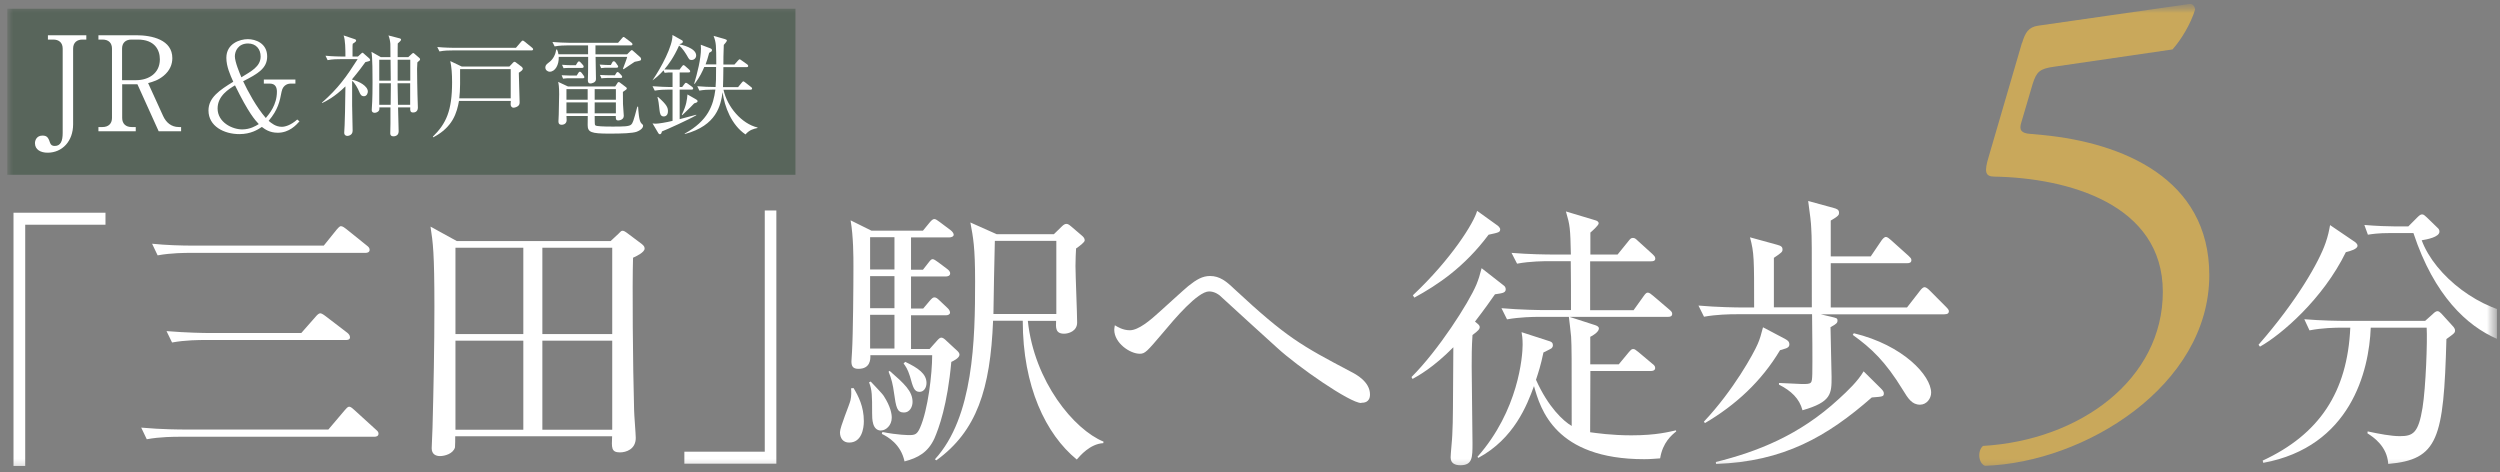 <svg width="286" height="54" viewBox="0 0 286 54" fill="none" xmlns="http://www.w3.org/2000/svg">
<rect x="0" y="0" width="286" height="54" fill="#808080" stroke="none"/>
<g clip-path="url(#clip0_1088_191)">
<mask id="mask0_1088_191" style="mask-type:luminance" maskUnits="userSpaceOnUse" x="0" y="0" width="286" height="54">
<path d="M285.685 0.447H0.816V53.86H285.685V0.447Z" fill="white"/>
</mask>
<g mask="url(#mask0_1088_191)">
<mask id="mask1_1088_191" style="mask-type:luminance" maskUnits="userSpaceOnUse" x="0" y="0" width="286" height="54">
<path d="M285.685 0.447H0.816V53.86H285.685V0.447Z" fill="white"/>
</mask>
<g mask="url(#mask1_1088_191)">
<path d="M2.884 25.708V53.303H1.545V24.336H12.068V25.708H2.884Z" fill="white"/>
<path d="M37.566 49.136L39.432 46.936C39.595 46.773 39.743 46.529 39.946 46.529C40.149 46.529 40.352 46.746 40.514 46.882L42.99 49.136C43.206 49.327 43.301 49.422 43.301 49.612C43.301 49.897 43.044 49.965 42.827 49.965H20.537C19.996 49.965 18.318 49.965 16.79 50.25L16.154 48.919C18.494 49.136 20.807 49.136 21.037 49.136H37.552H37.566ZM37.038 28.1L38.526 26.253C38.648 26.131 38.837 25.873 39 25.873C39.189 25.873 39.446 26.063 39.595 26.185L41.975 28.1C42.138 28.223 42.286 28.358 42.286 28.576C42.286 28.861 42.029 28.929 41.813 28.929H21.781C21.24 28.929 19.563 28.929 18.034 29.214L17.399 27.883C19.008 28.046 20.631 28.1 22.282 28.1H37.025H37.038ZM34.468 38.096L36.118 36.221C36.281 36.031 36.47 35.841 36.633 35.841C36.754 35.841 36.944 35.936 37.228 36.154L39.73 38.068C39.852 38.163 40.041 38.353 40.041 38.584C40.041 38.87 39.757 38.897 39.568 38.897H23.431C22.863 38.897 21.213 38.897 19.684 39.182L19.049 37.878C21.362 38.068 23.364 38.096 23.932 38.096H34.455H34.468Z" fill="white"/>
<path d="M69.85 27.581L70.743 26.752C70.932 26.589 71.026 26.399 71.216 26.399C71.406 26.399 71.527 26.521 71.689 26.616L73.394 27.893C73.583 28.056 73.745 28.178 73.745 28.436C73.745 28.884 72.704 29.36 72.42 29.482C72.325 32.605 72.393 41.731 72.542 46.919C72.542 47.395 72.731 49.663 72.731 50.097C72.731 51.401 71.622 51.754 70.918 51.754C69.904 51.754 69.972 51.184 70.026 49.907H52.077C52.077 50.097 52.077 51.048 52.05 51.184C51.833 51.917 50.873 52.175 50.332 52.175C49.886 52.175 49.385 51.985 49.385 51.279C49.385 50.898 49.48 49.269 49.48 48.929C49.602 44.312 49.696 39.694 49.696 35.118C49.696 28.884 49.534 27.771 49.25 25.924L52.266 27.581H69.823H69.85ZM52.104 38.214H59.868V28.341H52.104V38.214ZM52.104 49.16H59.868V38.975H52.104V49.16ZM70.039 28.341H62.046V38.214H70.039V28.341ZM70.039 38.975H62.046V49.16H70.039V38.975Z" fill="white"/>
<path d="M78.291 53.045V51.674H87.489V24.078H88.815V53.045H78.291Z" fill="white"/>
<path d="M97.133 50.629C96.471 50.629 96.092 50.153 96.092 49.447C96.092 48.85 97.174 46.324 97.295 45.794C97.417 45.251 97.39 44.803 97.363 44.422L97.647 44.395C98.188 45.291 98.824 46.5 98.824 48.184C98.824 49.04 98.567 50.629 97.147 50.629M108.833 41.367C108.387 46.337 107.399 48.999 106.899 50.153C106.169 51.742 105.032 52.38 103.477 52.788C103.071 50.819 101.543 49.95 100.88 49.637L100.947 49.42C102.719 49.773 103.923 49.773 104.018 49.773C104.653 49.773 104.911 49.705 105.249 48.945C106.169 46.88 106.642 42.738 106.642 40.633H99.568C99.595 41.15 99.54 42.195 98.201 42.195C97.566 42.195 97.403 41.883 97.403 41.34C97.403 41.15 97.471 40.389 97.471 40.226C97.593 38.216 97.633 32.689 97.633 30.489C97.633 29.375 97.633 27.08 97.309 25.206L99.689 26.387H105.587L106.344 25.464C106.56 25.206 106.723 25.057 106.885 25.057C107.075 25.057 107.237 25.22 107.521 25.41L108.752 26.333C108.968 26.496 109.104 26.713 109.104 26.849C109.104 27.067 108.819 27.162 108.589 27.162H104.221V30.855H105.587L106.182 30.095C106.439 29.769 106.534 29.647 106.696 29.647C106.858 29.647 107.048 29.81 107.332 30L108.346 30.76C108.508 30.883 108.698 31.046 108.698 31.276C108.698 31.562 108.414 31.63 108.184 31.63H104.221V35.296H105.614L106.371 34.4C106.601 34.142 106.723 34.02 106.885 34.02C107.075 34.02 107.21 34.115 107.453 34.346L108.4 35.242C108.589 35.405 108.684 35.622 108.684 35.758C108.684 35.948 108.495 36.07 108.211 36.07H104.221V39.927H106.344L107.169 39.004C107.358 38.786 107.521 38.623 107.683 38.623C107.846 38.623 108.035 38.746 108.319 39.031L109.55 40.172C109.672 40.294 109.766 40.43 109.766 40.579C109.766 40.959 109.036 41.312 108.819 41.407M100.812 49.257C99.77 49.257 99.77 47.926 99.77 47.247C99.77 45.278 99.77 44.599 99.419 43.743L99.608 43.648C99.825 43.906 100.975 45.047 101.123 45.332C101.881 46.514 102.016 47.342 102.016 47.777C102.016 48.7 101.313 49.243 100.812 49.243M102.327 27.134H99.54V30.828H102.327V27.134ZM102.327 31.589H99.54V35.256H102.327V31.589ZM102.327 36.016H99.54V39.873H102.327V36.016ZM103.436 47.193C102.611 47.193 102.516 46.65 102.259 44.843C102.165 44.137 102.003 43.322 101.651 42.521L101.773 42.426C103.45 43.893 104.396 44.748 104.396 45.984C104.396 46.527 104.085 47.193 103.409 47.193M105.208 44.83C104.572 44.83 104.451 44.314 104.099 43.051C103.842 42.222 103.585 41.869 103.369 41.584L103.558 41.394C105.046 42.1 105.992 42.766 105.992 43.811C105.992 44.327 105.709 44.83 105.194 44.83M126.2 50.697C124.686 50.792 123.563 52.136 123.184 52.571C119.64 49.678 117.003 44.205 117.003 36.695H113.608C113.297 44.517 111.741 49.325 107.115 52.666L106.953 52.544C111.389 47.709 111.552 38.827 111.552 32.2C111.552 28.248 111.335 27.202 111.011 25.451L114.027 26.795H120.56L121.48 25.899C121.669 25.709 121.831 25.613 121.994 25.613C122.156 25.613 122.278 25.681 122.535 25.899L123.806 26.985C123.996 27.148 124.09 27.311 124.09 27.501C124.09 27.718 123.481 28.166 123.103 28.425C123.076 28.968 123.035 29.565 123.035 30.434C123.035 31.453 123.225 35.907 123.225 36.899C123.225 37.89 122.237 38.175 121.737 38.175C120.722 38.175 120.79 37.469 120.817 36.709H117.584C118.314 43.648 122.873 49.148 126.241 50.52L126.214 50.71L126.2 50.697ZM120.844 27.555H113.81C113.783 28.764 113.648 34.617 113.648 35.921H120.844V27.555Z" fill="white"/>
<path d="M155.726 46.105C154.428 46.105 148.409 41.909 146.123 39.804C145.203 38.976 140.442 34.643 139.522 33.788C139.36 33.666 138.913 33.34 138.319 33.34C137.02 33.34 134.356 36.49 133.03 38.079C131.217 40.211 131.001 40.469 130.393 40.469C129.256 40.469 127.471 39.234 127.471 37.726C127.471 37.604 127.498 37.441 127.538 37.21C127.849 37.4 128.458 37.781 129.256 37.781C130.243 37.781 131.596 36.64 132.651 35.675C133.192 35.2 135.478 33.095 135.952 32.715C136.871 31.982 137.561 31.574 138.427 31.574C139.536 31.574 140.293 32.185 141.186 33.041C147.205 38.636 148.828 39.505 154.536 42.52C155.104 42.805 156.727 43.661 156.727 45.127C156.727 46.051 156.024 46.078 155.74 46.078" fill="white"/>
<path d="M161.488 43.12C164.532 40.092 168.021 34.66 168.901 32.555C169.157 31.916 169.279 31.536 169.496 30.68L172.066 32.69C172.188 32.785 172.255 32.948 172.255 33.098C172.255 33.546 171.741 33.546 171.024 33.668C170.51 34.401 169.888 35.298 168.738 36.792C169.117 37.104 169.279 37.199 169.279 37.43C169.279 37.62 169.157 37.81 168.454 38.326C168.359 39.698 168.36 40.934 168.36 41.925C168.36 43.297 168.454 49.435 168.454 50.684C168.454 52.341 168.454 53.224 167.061 53.224C166.493 53.224 165.952 53.034 165.952 52.328C165.952 51.92 166.141 50.1 166.141 49.748C166.236 47.805 166.209 46.977 166.263 39.725C163.977 42.047 162.233 42.998 161.596 43.351L161.475 43.134L161.488 43.12ZM161.623 33.79C166.06 29.621 168.63 25.452 168.982 24.121L171.362 25.832C171.362 25.832 171.619 26.063 171.619 26.212C171.619 26.566 171.498 26.593 170.294 26.851C167.535 30.545 164.491 32.582 161.8 34.048L161.637 33.79H161.623ZM186.89 35.474L188.026 33.886C188.283 33.505 188.405 33.478 188.499 33.478C188.689 33.478 188.824 33.6 189.109 33.831L190.975 35.42C191.164 35.583 191.299 35.705 191.299 35.895C191.299 36.208 191.043 36.248 190.826 36.248H179.545L182.494 37.199C182.684 37.267 182.914 37.362 182.914 37.579C182.914 37.987 182.156 38.435 181.926 38.53V41.681H185.186L186.322 40.309C186.579 40.024 186.647 39.929 186.836 39.929C186.998 39.929 187.093 39.997 187.445 40.282L189.027 41.613C189.189 41.735 189.352 41.871 189.352 42.088C189.352 42.373 189.095 42.441 188.879 42.441H181.939C181.939 42.889 181.912 49.286 181.912 49.449C182.643 49.544 184.347 49.802 186.633 49.802C189.555 49.802 191.002 49.381 191.732 49.231L191.759 49.354C191.246 49.761 190.204 50.63 189.92 52.436C189.406 52.464 188.879 52.531 188.108 52.531C177.895 52.531 176.218 46.773 175.488 44.166C174.69 46.366 173.202 50.182 169.117 52.382L169.022 52.26C173.716 46.95 174.189 40.771 174.189 39.426C174.189 38.693 174.122 38.313 174.067 38L177.3 39.046C177.49 39.114 177.652 39.209 177.652 39.494C177.652 39.657 177.584 39.752 177.49 39.847C177.368 39.942 176.692 40.255 176.57 40.323C176.259 41.816 176.002 42.577 175.717 43.446C177.111 46.57 178.829 48.158 179.802 48.729C179.802 40.363 179.802 39.82 179.735 38.516C179.708 38.136 179.519 36.574 179.478 36.248H176.15C175.353 36.248 173.838 36.276 172.404 36.534L171.768 35.257C173.959 35.447 176.205 35.474 176.651 35.474H179.721C179.721 33.6 179.721 31.59 179.694 29.879H177.26C176.692 29.879 175.068 29.879 173.553 30.164L172.918 28.929C174.879 29.091 176.854 29.119 177.801 29.119H179.708C179.64 26.063 179.613 25.805 179.14 24.189L182.44 25.18C182.697 25.248 182.886 25.343 182.886 25.561C182.886 25.778 182.088 26.484 181.939 26.606V29.119H185.051L186.282 27.598C186.471 27.367 186.565 27.217 186.795 27.217C187.025 27.217 187.12 27.312 187.363 27.543L189.04 29.064C189.203 29.227 189.365 29.35 189.365 29.581C189.365 29.866 189.081 29.893 188.892 29.893H181.912V35.488H186.917L186.89 35.474Z" fill="white"/>
<path d="M222.437 35.962H208.302L209.411 36.22C210.074 36.383 210.209 36.383 210.209 36.668C210.209 36.926 210.115 37.048 209.411 37.428C209.411 38.325 209.533 42.331 209.533 43.118C209.533 45.033 209.533 45.984 206.205 46.935C205.854 45.59 204.907 44.707 203.514 44.001V43.811C203.933 43.811 205.759 43.933 206.152 43.933C207.288 43.933 207.288 43.906 207.328 42.752C207.355 41.258 207.328 37.632 207.301 35.948H198.671C197.873 35.948 196.359 35.975 194.938 36.233L194.303 34.957C196.454 35.147 198.712 35.174 199.186 35.174H200.673C200.673 29.538 200.673 28.94 200.2 27.148L203.311 28.003C203.785 28.126 203.92 28.261 203.92 28.547C203.92 28.805 203.825 28.9 202.932 29.497V35.16H207.274C207.274 28.003 207.274 27.202 207.206 26.116C207.18 25.41 207.085 24.69 206.855 22.992L209.777 23.793C210.128 23.889 210.385 23.984 210.385 24.337C210.385 24.554 210.385 24.69 209.438 25.233V29.334H214.01L215.241 27.515C215.362 27.352 215.552 27.107 215.755 27.107C215.917 27.107 216.133 27.297 216.323 27.46L218.352 29.28C218.541 29.47 218.663 29.565 218.663 29.755C218.663 30.068 218.406 30.108 218.189 30.108H209.438V35.174H218.162L219.65 33.259C219.84 33.001 220.029 32.852 220.165 32.852C220.326 32.852 220.543 33.015 220.733 33.205L222.64 35.12C222.856 35.337 222.951 35.473 222.951 35.595C222.951 35.907 222.693 35.948 222.477 35.948M204.434 39.805C204.312 39.873 203.92 39.968 203.635 40.063C201.512 43.621 198.563 46.337 195.046 48.401L194.925 48.238C198.32 44.639 200.633 40.402 201.079 39.357C201.336 38.786 201.485 38.216 201.688 37.442L204.163 38.745C204.447 38.908 204.704 39.031 204.704 39.411C204.704 39.574 204.609 39.723 204.447 39.791M214.132 45.468C209.059 49.922 204.055 52.815 196.318 53.073L196.291 52.856C201.011 51.674 205.827 49.827 210.371 45.631C211.413 44.68 212.522 43.621 213.198 42.48L215.132 44.395C215.39 44.653 215.511 44.802 215.511 44.993C215.511 45.373 215.39 45.373 214.145 45.468M219.65 46.296C218.73 46.296 218.284 45.59 217.689 44.612C215.687 41.339 214.078 39.832 211.954 38.311L212.076 38.121C217.757 39.492 220.922 42.983 220.922 44.925C220.922 45.59 220.408 46.296 219.65 46.296Z" fill="white"/>
<path d="M231.327 4.911C231.684 3.749 232.04 3.09 233.195 2.934L250.467 0.455C250.892 0.385 251.113 0.819 251.113 1.114C250.62 2.726 249.533 4.547 248.531 5.656L234.979 7.633C233.331 7.858 232.974 8.222 232.533 9.61L231.242 13.996C230.953 14.88 231.242 15.245 232.244 15.314L233.756 15.453C242.723 16.337 252.743 20.36 252.743 31.474C252.743 44.131 238.477 52.922 227.081 53.286C226.3 52.991 226.215 51.535 226.86 51.014C237.967 50.355 247.427 43.403 247.427 33.381C247.427 23.359 236.609 20.36 228.151 20.203C227.081 20.203 226.996 19.614 227.506 17.932L231.31 4.911H231.327Z" fill="#C9A85B"/>
<path d="M268.373 28.832C265.735 34.237 260.947 38.312 258.539 39.656L258.377 39.439C262.813 34.373 265.316 29.919 266.046 27.787C266.33 26.985 266.452 26.361 266.56 25.75L269.279 27.596C269.441 27.692 269.698 27.882 269.698 28.113C269.698 28.493 268.873 28.724 268.373 28.846M279.87 38.787C279.558 50.249 278.922 52.571 273.215 53.074C273.093 51.064 271.538 50.018 270.834 49.57L270.861 49.352C272.187 49.638 273.553 49.896 274.54 49.896C276.055 49.896 276.664 49.543 277.137 46.65C277.516 44.3 277.705 38.977 277.611 37.483H271.213C271.023 42.481 268.9 51.104 258.918 52.951L258.85 52.693C265.289 49.706 268.548 44.898 268.873 37.483H267.953C267.155 37.483 265.64 37.51 264.206 37.795L263.612 36.519C265.572 36.682 267.506 36.709 268.467 36.709H277.435L278.287 35.949C278.476 35.758 278.666 35.596 278.855 35.596C279.017 35.596 279.18 35.758 279.302 35.881L280.573 37.279C280.735 37.442 280.857 37.633 280.857 37.795C280.857 38.081 280.762 38.148 279.87 38.787ZM285.645 38.76C282.25 37.293 278.476 33.857 276.096 26.66H273.553C271.971 26.66 271.334 26.782 270.888 26.85L270.483 25.736C271.902 25.858 273.31 25.899 273.931 25.899H275.514L276.528 24.88C276.813 24.595 276.935 24.527 277.096 24.527C277.286 24.527 277.421 24.69 277.638 24.88L278.814 26.021C279.004 26.184 279.072 26.306 279.072 26.497C279.072 27.135 277.611 27.393 277.043 27.488C278.557 31.589 283.833 35.663 288.675 36.016L288.702 36.342C286.93 36.886 286.2 37.904 285.632 38.76" fill="white"/>
</g>
<rect y="1" width="91" height="19" fill="#304B36" fill-opacity="0.5"/>
<path d="M9.903 4.527H9.436C8.832 4.527 8.365 4.844 8.365 5.561V14.216C8.365 16.146 7.13 17.469 5.441 17.469C4.659 17.469 4 17.124 4 16.38C4 16.035 4.206 15.512 4.851 15.512C5.304 15.512 5.51 15.65 5.716 16.311C5.812 16.601 5.99 16.697 6.265 16.697C6.938 16.697 7.171 16.132 7.171 15.222V5.561C7.171 4.886 6.745 4.527 6.1 4.527H5.482V4.031H9.875V4.527H9.903Z" fill="white"/>
<path d="M15.57 4.031C17.409 4.031 19.715 4.555 19.715 6.65C19.715 7.339 19.455 8.056 18.727 8.662C18.109 9.172 17.56 9.337 16.943 9.503L18.659 13.265C19.002 14.023 19.606 14.533 20.457 14.533H20.718V15.016H18.151L15.721 9.641H13.978V13.5C13.978 14.161 14.403 14.533 15.048 14.533H15.529V15.016H11.26V14.533H11.726C12.385 14.533 12.811 14.161 12.811 13.5V5.561C12.811 4.913 12.427 4.527 11.726 4.527H11.26V4.031H15.598H15.57ZM13.964 9.172H15.57C16.97 9.172 18.288 8.414 18.288 6.788C18.288 5.754 17.739 4.527 15.762 4.527H15.035C14.389 4.527 13.964 4.886 13.964 5.561V9.158V9.172Z" fill="white"/>
<path d="M41.794 7.112C41.497 7.526 41.039 8.158 40.283 9.055V9.112C41.096 9.296 42.081 9.859 42.081 10.468C42.081 10.629 41.977 11.008 41.634 11.008C41.314 11.008 41.211 10.767 41.108 10.526C40.947 10.123 40.592 9.48 40.283 9.25V12.02C40.283 12.296 40.341 14.859 40.341 14.951C40.341 15.491 39.825 15.549 39.745 15.549C39.574 15.549 39.379 15.468 39.379 15.169C39.379 15.031 39.425 14.434 39.425 14.319C39.471 13.238 39.471 12.836 39.517 9.882C38.257 11.112 37.273 11.595 36.849 11.79L36.826 11.744C38.692 10.101 39.608 8.813 40.913 6.767H38.956C38.646 6.767 38.039 6.767 37.479 6.882L37.238 6.376C38.085 6.457 38.99 6.468 39.15 6.468H39.517C39.517 5.652 39.505 4.572 39.31 4.055L40.615 4.491C40.73 4.526 40.741 4.629 40.741 4.652C40.741 4.767 40.512 4.905 40.352 5.009C40.329 5.193 40.329 5.239 40.329 5.549V6.468H40.947L41.314 6.135C41.394 6.055 41.428 6.032 41.462 6.032C41.508 6.032 41.554 6.055 41.611 6.124L42.252 6.687C42.252 6.687 42.344 6.802 42.344 6.859C42.344 6.963 42.344 6.974 41.817 7.101M47.747 7.135C47.724 7.388 47.713 7.618 47.713 7.859C47.713 8.905 47.747 10.123 47.759 10.836C47.77 11.078 47.805 12.089 47.805 12.307C47.805 12.836 47.381 12.87 47.255 12.87C46.912 12.87 46.912 12.606 46.935 12.284H45.538C45.549 12.79 45.606 14.618 45.606 15.031C45.606 15.595 45.057 15.595 45.023 15.595C44.702 15.595 44.645 15.411 44.645 15.261C44.645 15.089 44.668 14.319 44.668 14.158C44.668 12.974 44.668 12.963 44.668 12.284H43.397C43.409 12.399 43.42 12.514 43.352 12.652C43.248 12.825 43.008 12.905 42.859 12.905C42.722 12.905 42.527 12.848 42.527 12.583C42.527 12.491 42.538 12.445 42.538 12.365C42.618 11.399 42.618 9.917 42.618 9.388C42.618 8.606 42.619 6.537 42.493 5.928L43.569 6.537H44.668C44.668 6.296 44.668 5.239 44.656 5.02C44.633 4.698 44.565 4.365 44.439 4.055L45.721 4.388C45.824 4.411 45.882 4.468 45.882 4.549C45.882 4.652 45.653 4.836 45.503 4.974C45.492 5.193 45.492 5.227 45.492 5.641V6.537H46.706L47.106 6.17C47.198 6.089 47.221 6.066 47.267 6.066C47.312 6.066 47.358 6.078 47.415 6.147L47.999 6.652C47.999 6.652 48.056 6.733 48.056 6.779C48.056 6.871 48.034 6.894 47.736 7.147M44.668 6.836H43.386V9.227H44.702L44.679 6.836H44.668ZM43.386 9.526V11.986H44.691C44.691 11.629 44.714 9.917 44.714 9.526H43.386ZM46.935 6.836H45.492V9.227H46.935V6.836ZM46.935 9.526H45.481C45.481 9.756 45.515 11.595 45.527 11.986H46.923V9.526H46.935Z" fill="white"/>
<path d="M59.353 8.309C59.353 8.849 59.445 11.275 59.445 11.677C59.445 11.826 59.434 11.964 59.308 12.091C59.181 12.217 58.93 12.321 58.735 12.321C58.587 12.321 58.415 12.194 58.415 11.93C58.415 11.872 58.437 11.608 58.437 11.55H52.508C52.267 12.872 51.832 14.527 49.566 15.711L49.52 15.631C51.042 14.137 51.718 12.677 51.718 9.413C51.718 8.436 51.66 7.677 51.512 6.987L52.816 7.608H58.277L58.666 7.194C58.666 7.194 58.781 7.068 58.861 7.068C58.907 7.068 58.987 7.102 59.056 7.171L59.697 7.654C59.697 7.654 59.811 7.78 59.811 7.849C59.811 8.01 59.651 8.125 59.353 8.321M60.807 5.769H51.741C51.443 5.769 50.836 5.769 50.275 5.884L50.023 5.378C50.871 5.459 51.786 5.47 51.947 5.47H59.021L59.594 4.803C59.674 4.712 59.731 4.643 59.8 4.643C59.868 4.643 59.937 4.689 60.029 4.769L60.876 5.459C60.876 5.459 60.99 5.551 60.99 5.631C60.99 5.746 60.876 5.769 60.807 5.769ZM58.426 7.907H52.634C52.645 8.838 52.656 10.424 52.542 11.252H58.426V7.907Z" fill="white"/>
<path d="M68.122 5.205V6.217H71.74L72.117 5.838C72.198 5.757 72.22 5.734 72.278 5.734C72.335 5.734 72.369 5.757 72.472 5.861L73.262 6.562C73.262 6.562 73.342 6.665 73.342 6.757C73.342 6.93 73.285 6.941 72.61 7.068C72.518 7.114 71.465 7.849 71.327 7.93L71.27 7.849C71.385 7.55 71.705 6.723 71.751 6.504H68.134C68.134 6.872 68.179 8.654 68.179 9.056C68.179 9.458 67.676 9.55 67.55 9.55C67.252 9.55 67.252 9.286 67.252 9.171C67.252 9.044 67.275 8.435 67.275 8.286C67.286 7.872 67.286 7.734 67.286 6.504H63.92C63.955 7.412 63.52 8.205 62.879 8.205C62.673 8.205 62.387 8.033 62.387 7.723C62.387 7.458 62.513 7.355 62.902 7.056C63.314 6.711 63.554 6.205 63.634 5.665H63.726C63.807 5.849 63.852 5.987 63.886 6.205H67.275V5.194H64.928C64.585 5.194 64.001 5.205 63.451 5.309L63.199 4.803C63.841 4.849 64.482 4.895 65.123 4.895H70.709L71.144 4.389C71.259 4.252 71.281 4.229 71.339 4.229C71.385 4.229 71.442 4.263 71.568 4.366L72.232 4.872C72.232 4.872 72.358 4.976 72.358 5.056C72.358 5.183 72.232 5.194 72.152 5.194H68.087L68.122 5.205ZM70.377 9.895L70.595 9.562C70.629 9.504 70.686 9.389 70.766 9.389C70.869 9.389 70.916 9.447 70.995 9.504L71.557 9.93C71.66 10.01 71.705 10.044 71.705 10.102C71.705 10.194 71.659 10.228 71.614 10.263C71.557 10.297 71.316 10.47 71.259 10.516C71.259 10.826 71.259 11.332 71.27 11.895C71.27 12.113 71.362 13.056 71.362 13.251C71.362 13.7 70.858 13.78 70.732 13.78C70.446 13.78 70.446 13.608 70.446 13.274H68.031C68.031 13.435 68.031 14.205 68.065 14.274C68.111 14.378 68.225 14.401 68.328 14.412C68.363 14.424 68.832 14.481 70.057 14.481C71.396 14.481 71.991 14.47 72.22 14.24C72.369 14.09 72.461 13.929 72.907 12.205H72.999C73.033 12.677 73.09 13.838 73.365 14.102C73.502 14.228 73.571 14.286 73.571 14.389C73.571 14.504 73.491 14.814 72.85 15.067C72.38 15.24 71.225 15.286 69.713 15.286C67.595 15.286 67.229 15.125 67.229 14.297C67.229 14.136 67.24 13.412 67.24 13.274H64.802C64.813 13.355 64.825 13.677 64.825 13.734C64.825 14.24 64.344 14.274 64.264 14.274C63.886 14.274 63.886 14.01 63.886 13.872C63.886 13.757 63.92 13.228 63.92 13.113C63.955 11.941 63.967 11.205 63.967 10.769C63.967 9.918 63.909 9.596 63.852 9.366L64.985 9.895H70.366H70.377ZM65.97 8.654L66.141 8.378C66.199 8.274 66.256 8.205 66.336 8.205C66.439 8.205 66.485 8.286 66.554 8.355L66.749 8.619C66.828 8.723 66.851 8.78 66.851 8.815C66.851 8.918 66.794 8.953 66.68 8.953H65.043C64.985 8.953 64.699 8.953 64.413 8.999L64.252 8.608C64.699 8.631 65.1 8.642 65.192 8.642H65.97V8.654ZM65.878 7.458L66.038 7.194C66.084 7.114 66.153 7.022 66.233 7.022C66.313 7.022 66.394 7.114 66.451 7.171L66.656 7.401C66.749 7.493 66.771 7.539 66.771 7.631C66.771 7.746 66.668 7.769 66.588 7.769H65.1C64.791 7.769 64.573 7.792 64.47 7.803L64.298 7.412C64.756 7.447 65.134 7.458 65.249 7.458H65.89H65.878ZM64.802 11.412H67.229V10.194H64.802V11.412ZM64.802 12.964H67.24V11.711H64.802V12.964ZM70.458 10.194H68.031V11.412H70.458V10.194ZM70.458 12.964V11.711H68.031V12.964H70.458ZM69.885 7.435L70.011 7.194C70.057 7.102 70.102 7.01 70.217 7.01C70.32 7.01 70.377 7.091 70.446 7.171L70.595 7.389C70.675 7.493 70.721 7.55 70.721 7.619C70.721 7.734 70.606 7.746 70.537 7.746H69.393C69.393 7.746 69.049 7.746 68.763 7.792L68.603 7.389C69.049 7.424 69.45 7.435 69.553 7.435H69.908H69.885ZM70.332 8.631L70.469 8.412C70.526 8.309 70.572 8.24 70.663 8.24C70.721 8.24 70.812 8.32 70.881 8.389L71.064 8.585C71.121 8.642 71.179 8.723 71.179 8.78C71.179 8.895 71.099 8.918 71.018 8.918H69.438C69.129 8.918 68.912 8.953 68.809 8.964L68.637 8.573C69.152 8.608 69.564 8.608 69.588 8.608H70.332V8.631Z" fill="white"/>
<path d="M77.718 7.988L78.005 7.609C78.005 7.609 78.119 7.448 78.188 7.448C78.257 7.448 78.325 7.506 78.417 7.586L78.841 7.965C78.897 8.023 78.955 8.08 78.955 8.149C78.955 8.264 78.875 8.287 78.772 8.287H77.753V9.954H78.039L78.291 9.621C78.348 9.54 78.405 9.471 78.474 9.471C78.543 9.471 78.623 9.529 78.715 9.598L79.173 9.931C79.23 9.977 79.299 10.046 79.299 10.115C79.299 10.241 79.184 10.253 79.115 10.253H77.753V13.632C78.05 13.552 79.378 13.207 79.653 13.126V13.184C78.954 13.609 76.253 14.839 75.727 15.034C75.669 15.253 75.624 15.356 75.486 15.356C75.395 15.356 75.337 15.276 75.303 15.218L74.65 14.115C74.776 14.138 74.868 14.149 75.028 14.149C75.337 14.149 76.253 14 76.94 13.827V10.253H76.379C76.07 10.253 75.464 10.264 74.902 10.368L74.65 9.862C75.429 9.919 76.207 9.954 76.574 9.954H76.94V8.287H76.665C76.665 8.287 76.322 8.287 76.035 8.333L75.91 8.046C75.395 8.632 74.971 8.954 74.662 9.184V9.161C75.612 7.782 76.986 5.23 76.928 4L78.016 4.609C78.016 4.609 78.119 4.655 78.119 4.77C78.119 4.874 78.016 4.988 77.764 5.034L77.742 5.08C77.89 5.103 79.642 5.471 79.642 6.345C79.642 6.655 79.39 6.862 79.115 6.862C78.863 6.862 78.829 6.782 78.589 6.356C78.474 6.172 78.085 5.494 77.684 5.218C77.066 6.598 76.459 7.402 76.001 7.942C76.436 7.965 76.791 7.965 76.826 7.965H77.707L77.718 7.988ZM75.28 11.092C76.31 12 76.413 12.322 76.413 12.724C76.413 13.264 76.059 13.322 75.933 13.322C75.532 13.322 75.497 12.931 75.452 12.62C75.371 11.896 75.326 11.46 75.211 11.126L75.257 11.092H75.28ZM78.005 13.115C78.543 12.011 78.589 11.414 78.645 10.804L79.55 11.322C79.688 11.402 79.802 11.46 79.802 11.575C79.802 11.735 79.573 11.77 79.412 11.827C79.127 12.138 79.012 12.253 78.05 13.172L78.016 13.126L78.005 13.115ZM82.973 4.494C83.076 4.517 83.156 4.563 83.156 4.644C83.156 4.747 82.859 5.069 82.801 5.138C82.756 5.988 82.756 7.069 82.756 7.379H84.026L84.415 6.942C84.495 6.862 84.553 6.782 84.61 6.782C84.667 6.782 84.725 6.828 84.851 6.919L85.469 7.356C85.469 7.356 85.594 7.448 85.594 7.54C85.594 7.667 85.492 7.678 85.412 7.678H82.756C82.744 8.506 82.733 9.701 82.71 9.965H84.439L84.851 9.46C84.954 9.345 84.976 9.31 85.045 9.31C85.102 9.31 85.194 9.391 85.274 9.448L85.904 9.942C85.961 9.988 86.041 10.034 86.041 10.126C86.041 10.241 85.927 10.264 85.846 10.264H82.767C83.202 12.241 84.839 14.149 86.659 14.586V14.643C86.247 14.735 85.743 14.839 85.285 15.379C83.683 14.299 82.882 12.207 82.664 10.552C82.446 12.057 82 14.356 78.348 15.333L78.325 15.287C81.027 13.793 81.6 12.046 81.84 10.253H81.485C81.004 10.253 80.466 10.276 80.008 10.368L79.768 9.862C80.454 9.919 81.142 9.954 81.862 9.954C81.909 9.494 81.92 8.977 81.92 7.667H80.569C80.329 8.218 80.088 8.759 79.471 9.598L79.412 9.575C79.768 8.391 80.191 6.736 80.191 5.552C80.191 5.448 80.18 5.322 80.168 5.115L81.199 5.506C81.359 5.563 81.451 5.621 81.451 5.736C81.451 5.874 81.359 5.92 81.13 6.046C80.981 6.632 80.856 6.988 80.718 7.368H81.943C81.931 5.115 81.931 4.908 81.634 4.103L83.008 4.494H82.973Z" fill="white"/>
<path d="M34.26 13.883C33.894 14.294 33.09 15.186 31.777 15.186C30.832 15.186 30.296 14.775 29.958 14.521C29.492 14.832 28.702 15.342 27.376 15.342C25.641 15.342 23.85 14.45 23.85 12.637C23.85 11.164 25.119 10.314 26.685 9.351C26.332 8.572 25.895 7.594 25.895 6.617C25.895 4.988 27.433 4.479 28.35 4.479C29.238 4.479 30.564 4.946 30.564 6.461C30.564 7.821 29.492 8.444 27.814 9.294C28.364 10.456 29.309 12.226 30.409 13.501C30.776 13.062 31.679 12.014 31.679 10.498C31.679 10.002 31.509 9.563 30.861 9.563H30.183V9.096H33.795V9.563H33.245C33.118 9.563 32.384 9.592 32.215 10.484C32.003 11.589 31.82 12.538 30.734 13.826C31.044 14.081 31.524 14.506 32.243 14.506C32.582 14.506 33.245 14.351 34.006 13.671L34.26 13.883ZM29.817 6.461C29.817 5.626 29.295 4.974 28.378 4.974C27.249 4.974 26.868 5.852 26.868 6.433C26.868 7.07 27.404 8.359 27.616 8.841C28.688 8.175 29.817 7.637 29.817 6.461ZM29.605 14.195C29.182 13.742 28.434 12.934 26.883 9.762C26.177 10.186 24.893 10.965 24.893 12.41C24.893 13.996 26.572 14.804 27.701 14.804C28.604 14.804 29.238 14.421 29.605 14.195Z" fill="white"/>
</g>
</g>
<defs>
<clipPath id="clip0_1088_191">
<rect width="284.868" height="53.413" fill="white" transform="translate(0.816 0.447)"/>
</clipPath>
</defs>
</svg>
